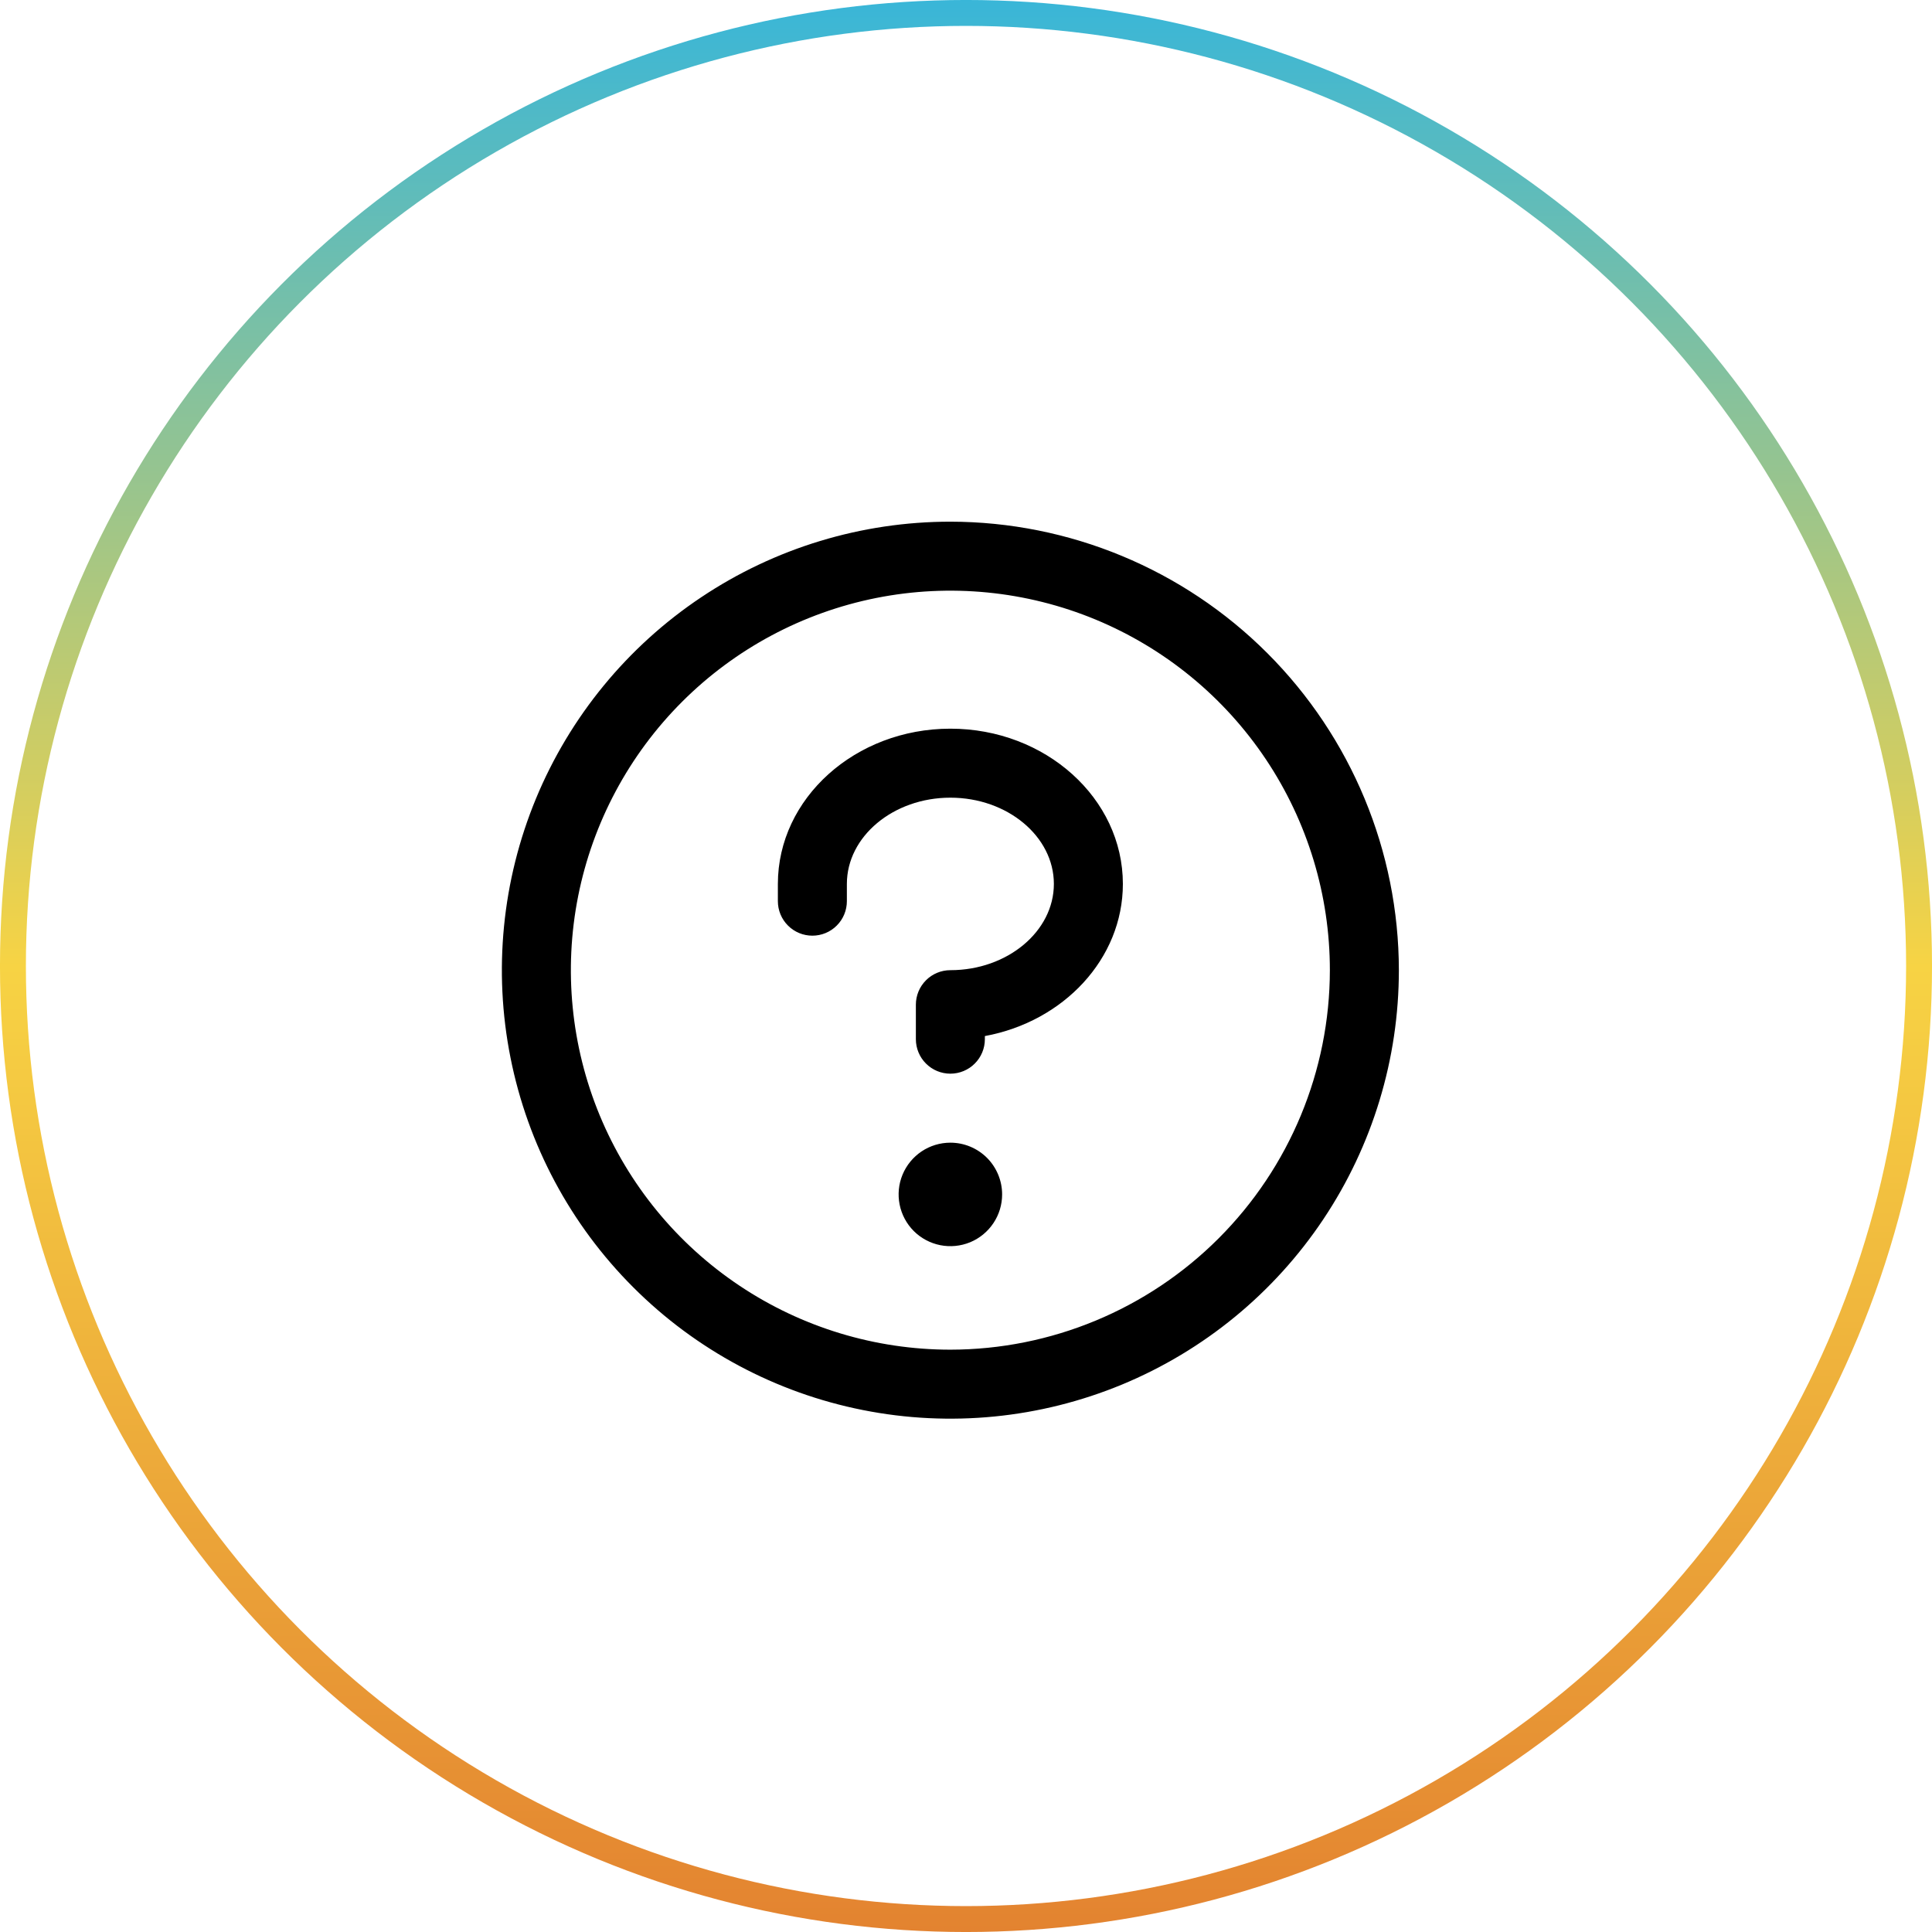 <svg width="56" height="56" viewBox="0 0 56 56" fill="none" xmlns="http://www.w3.org/2000/svg">
<circle cx="28" cy="28" r="27.625" stroke="url(#paint0_linear_509_20279)" stroke-width="0.751"/>
<path d="M29.047 34.621C29.047 34.918 28.959 35.208 28.794 35.454C28.629 35.701 28.395 35.893 28.121 36.007C27.847 36.12 27.545 36.15 27.254 36.092C26.963 36.034 26.696 35.892 26.486 35.682C26.276 35.472 26.134 35.205 26.076 34.914C26.018 34.623 26.047 34.321 26.161 34.047C26.275 33.773 26.467 33.539 26.713 33.374C26.96 33.209 27.25 33.121 27.547 33.121C27.945 33.121 28.326 33.279 28.608 33.56C28.889 33.842 29.047 34.223 29.047 34.621ZM27.547 21.121C24.789 21.121 22.547 23.14 22.547 25.621V26.121C22.547 26.386 22.652 26.641 22.84 26.828C23.027 27.016 23.282 27.121 23.547 27.121C23.812 27.121 24.067 27.016 24.254 26.828C24.442 26.641 24.547 26.386 24.547 26.121V25.621C24.547 24.246 25.893 23.121 27.547 23.121C29.201 23.121 30.547 24.246 30.547 25.621C30.547 26.996 29.201 28.121 27.547 28.121C27.282 28.121 27.027 28.226 26.84 28.414C26.652 28.602 26.547 28.856 26.547 29.121V30.121C26.547 30.386 26.652 30.641 26.84 30.828C27.027 31.016 27.282 31.121 27.547 31.121C27.812 31.121 28.067 31.016 28.254 30.828C28.442 30.641 28.547 30.386 28.547 30.121V30.031C30.827 29.612 32.547 27.794 32.547 25.621C32.547 23.14 30.304 21.121 27.547 21.121ZM40.547 28.121C40.547 30.692 39.784 33.206 38.356 35.343C36.928 37.481 34.897 39.148 32.522 40.132C30.146 41.115 27.532 41.373 25.011 40.871C22.489 40.37 20.173 39.132 18.355 37.313C16.536 35.495 15.298 33.179 14.797 30.657C14.295 28.136 14.553 25.522 15.536 23.146C16.52 20.771 18.187 18.74 20.325 17.312C22.462 15.883 24.976 15.121 27.547 15.121C30.994 15.125 34.298 16.495 36.735 18.933C39.172 21.37 40.543 24.674 40.547 28.121ZM38.547 28.121C38.547 25.945 37.902 23.819 36.693 22.01C35.484 20.201 33.766 18.791 31.756 17.958C29.746 17.126 27.535 16.908 25.401 17.332C23.267 17.757 21.307 18.805 19.769 20.343C18.23 21.881 17.183 23.841 16.758 25.975C16.334 28.109 16.552 30.321 17.384 32.331C18.217 34.341 19.627 36.059 21.436 37.267C23.244 38.476 25.371 39.121 27.547 39.121C30.463 39.118 33.259 37.958 35.321 35.896C37.384 33.833 38.544 31.038 38.547 28.121Z" fill="black"/>
<defs>
<linearGradient id="paint0_linear_509_20279" x1="28" y1="0" x2="28" y2="56" gradientUnits="userSpaceOnUse">
<stop stop-color="#39B6D8"/>
<stop offset="0.5" stop-color="#F7D344"/>
<stop offset="1" stop-color="#E38330"/>
</linearGradient>
</defs>
</svg>
